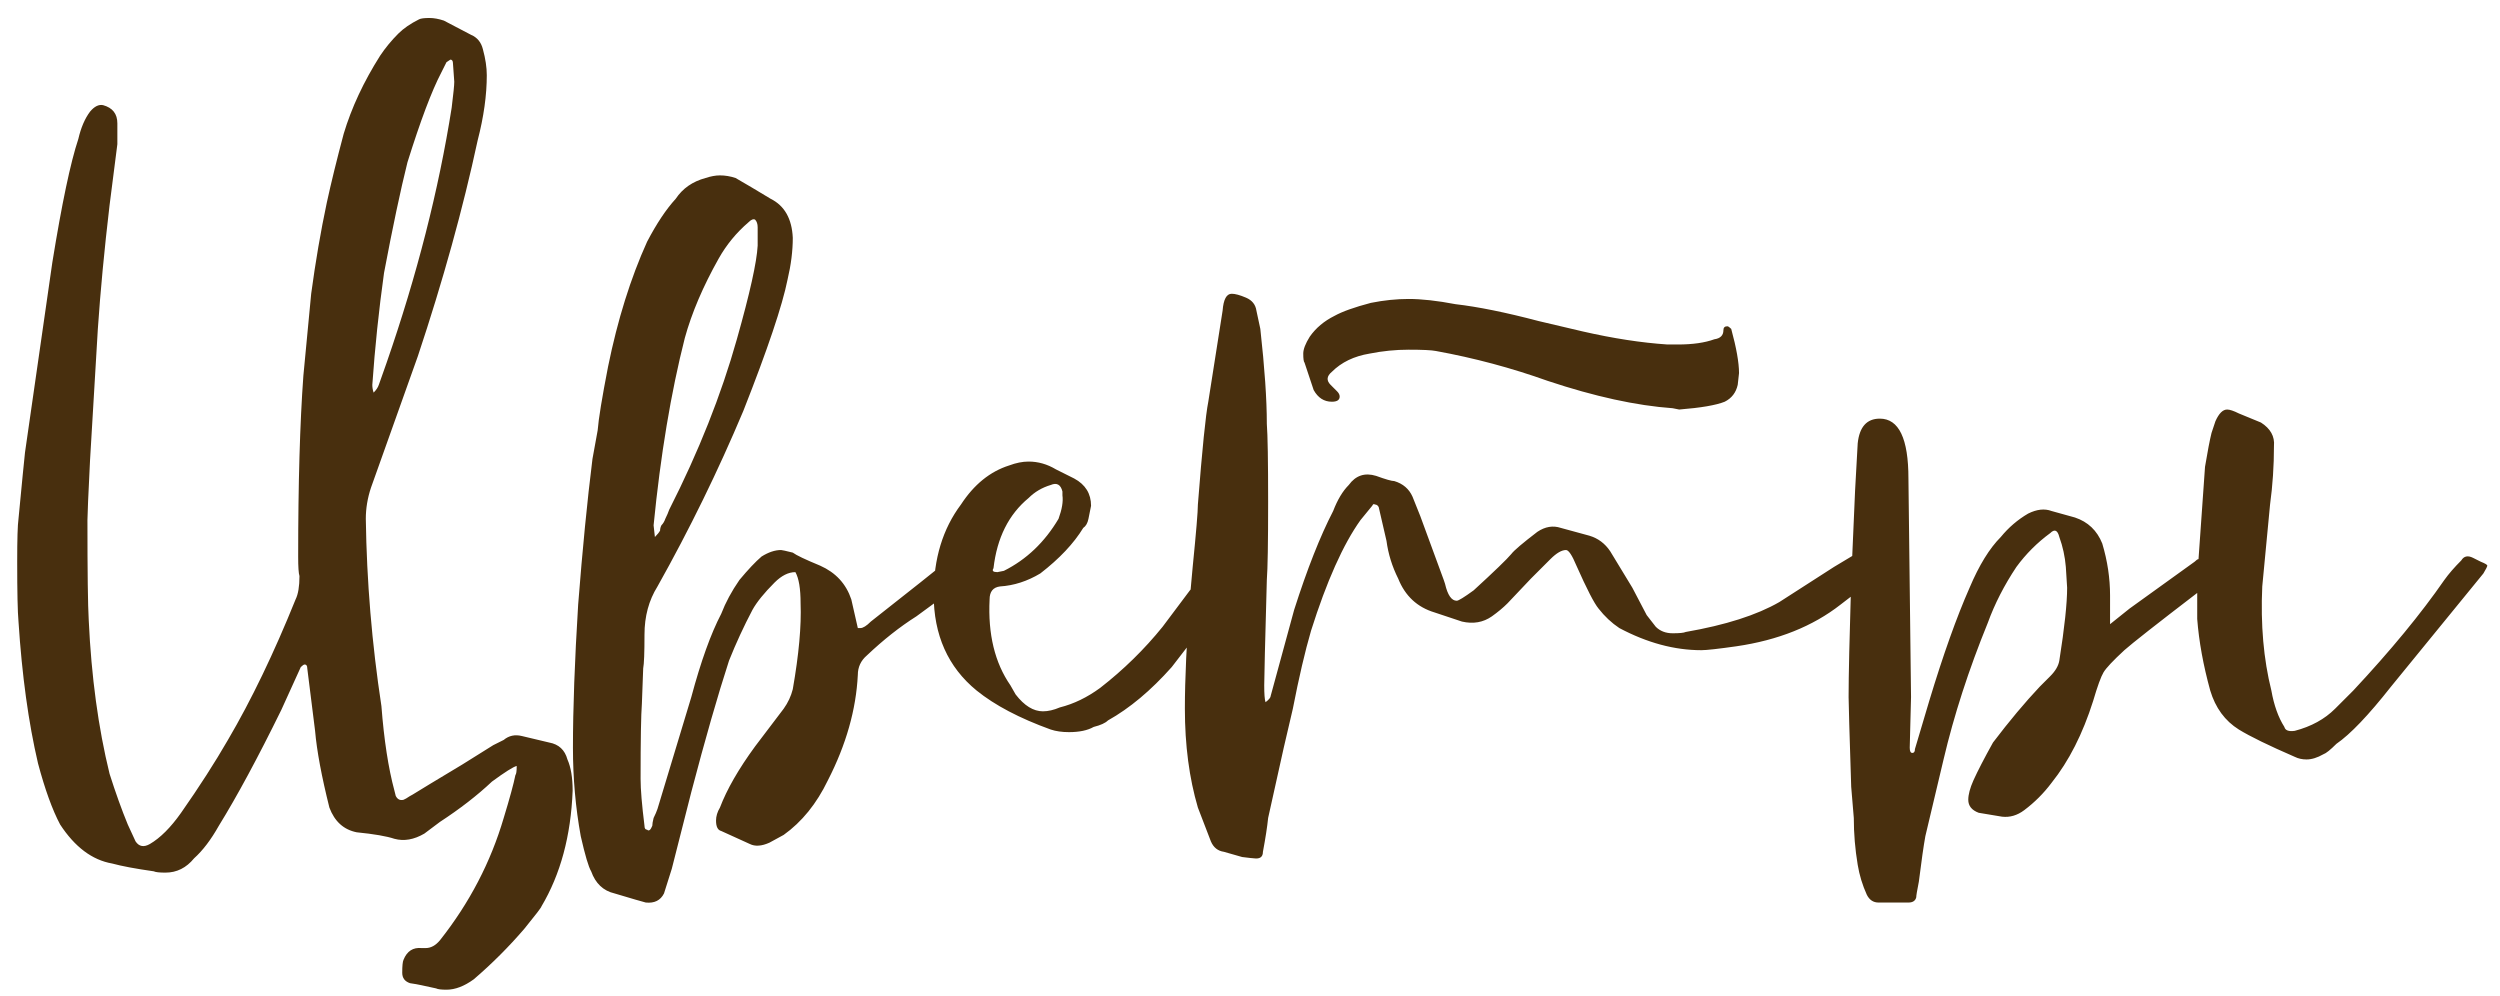 <?xml version="1.0" encoding="UTF-8"?> <svg xmlns="http://www.w3.org/2000/svg" width="123" height="49" viewBox="0 0 123 49" fill="none"><path d="M20.174 48.373C19.918 48.288 19.79 48.117 19.79 47.861C19.79 47.52 19.811 47.306 19.854 47.221C20.025 46.794 20.323 46.602 20.75 46.645H20.942C21.198 46.645 21.433 46.517 21.646 46.261C23.097 44.426 24.142 42.421 24.782 40.245C25.081 39.264 25.273 38.56 25.358 38.133C25.401 38.09 25.422 37.941 25.422 37.685C25.251 37.728 24.846 37.984 24.206 38.453C23.481 39.136 22.627 39.797 21.646 40.437L20.878 41.013C20.366 41.312 19.875 41.397 19.406 41.269C19.022 41.141 18.403 41.034 17.55 40.949C16.91 40.821 16.462 40.416 16.206 39.733C15.822 38.197 15.587 36.938 15.502 35.957L15.118 32.885C15.118 32.757 15.075 32.693 14.99 32.693C14.947 32.693 14.883 32.736 14.798 32.821L13.838 34.933C12.686 37.28 11.662 39.178 10.766 40.629C10.382 41.312 9.977 41.845 9.55 42.229C9.166 42.698 8.697 42.933 8.142 42.933C7.843 42.933 7.651 42.912 7.566 42.869C6.67 42.741 5.987 42.613 5.518 42.485C4.537 42.314 3.683 41.674 2.958 40.565C2.574 39.84 2.211 38.837 1.87 37.557C1.401 35.552 1.081 33.226 0.91 30.581C0.867 30.112 0.846 29.13 0.846 27.637C0.846 26.528 0.867 25.824 0.91 25.525C1.081 23.733 1.187 22.645 1.23 22.261L2.574 12.917C3.043 10.016 3.47 7.989 3.854 6.837C3.982 6.282 4.174 5.834 4.43 5.493C4.643 5.237 4.857 5.13 5.07 5.173C5.539 5.301 5.774 5.6 5.774 6.069V7.093L5.39 10.101C5.134 12.277 4.942 14.304 4.814 16.181L4.43 22.645C4.345 24.352 4.302 25.333 4.302 25.589C4.302 28.149 4.323 29.792 4.366 30.517C4.494 33.29 4.835 35.808 5.39 38.069C5.689 39.008 5.987 39.84 6.286 40.565L6.67 41.397C6.841 41.653 7.075 41.696 7.374 41.525C7.886 41.226 8.398 40.714 8.91 39.989C9.806 38.709 10.574 37.514 11.214 36.405C12.366 34.442 13.475 32.138 14.542 29.493C14.67 29.237 14.734 28.853 14.734 28.341C14.691 28.213 14.67 27.893 14.67 27.381C14.67 23.797 14.755 20.832 14.926 18.485L15.054 17.141C15.097 16.672 15.182 15.776 15.31 14.453C15.523 12.874 15.779 11.381 16.078 9.973C16.291 8.992 16.569 7.861 16.91 6.581C17.294 5.301 17.891 4.021 18.702 2.741C18.958 2.357 19.257 1.994 19.598 1.653C19.854 1.397 20.195 1.162 20.622 0.949C20.707 0.906 20.878 0.885 21.134 0.885C21.347 0.885 21.582 0.928 21.838 1.013C22.009 1.098 22.457 1.333 23.182 1.717C23.481 1.845 23.673 2.08 23.758 2.421C23.886 2.89 23.95 3.317 23.95 3.701C23.95 4.682 23.801 5.749 23.502 6.901C22.777 10.272 21.795 13.813 20.558 17.525L18.254 23.989C18.083 24.501 17.998 25.013 17.998 25.525C18.041 28.597 18.297 31.669 18.766 34.741C18.894 36.405 19.107 37.792 19.406 38.901L19.47 39.157C19.555 39.328 19.683 39.392 19.854 39.349L19.982 39.285C20.11 39.2 20.217 39.136 20.302 39.093C20.643 38.88 21.454 38.389 22.734 37.621L24.27 36.661L24.782 36.405C25.038 36.192 25.337 36.128 25.678 36.213L27.022 36.533C27.491 36.618 27.79 36.896 27.918 37.365C28.089 37.749 28.174 38.261 28.174 38.901C28.089 41.12 27.577 43.018 26.638 44.597C26.638 44.64 26.361 45.002 25.806 45.685C25.038 46.581 24.206 47.413 23.31 48.181C22.841 48.522 22.393 48.693 21.966 48.693C21.71 48.693 21.539 48.672 21.454 48.629C20.899 48.501 20.473 48.416 20.174 48.373ZM18.638 18.933L19.022 17.845C20.515 13.536 21.582 9.354 22.222 5.301C22.307 4.618 22.35 4.192 22.35 4.021L22.286 3.125C22.286 2.997 22.243 2.933 22.158 2.933L21.966 3.061L21.71 3.573C21.241 4.469 20.686 5.941 20.046 7.989C19.705 9.354 19.321 11.168 18.894 13.429C18.638 15.264 18.446 17.098 18.318 18.933C18.318 19.061 18.339 19.189 18.382 19.317C18.51 19.189 18.595 19.061 18.638 18.933ZM48.477 27.701C48.477 27.786 48.306 27.957 47.965 28.213L45.085 30.325C44.274 30.837 43.464 31.477 42.653 32.245C42.354 32.501 42.205 32.821 42.205 33.205C42.12 34.912 41.629 36.64 40.733 38.389C40.178 39.541 39.453 40.437 38.557 41.077L37.853 41.461C37.469 41.632 37.149 41.653 36.893 41.525L35.485 40.885C35.314 40.842 35.229 40.672 35.229 40.373C35.229 40.16 35.293 39.946 35.421 39.733C35.762 38.837 36.338 37.834 37.149 36.725L38.557 34.869C38.77 34.57 38.92 34.25 39.005 33.909C39.304 32.202 39.432 30.794 39.389 29.685C39.389 28.96 39.304 28.448 39.133 28.149C38.792 28.149 38.45 28.32 38.109 28.661C37.597 29.173 37.234 29.621 37.021 30.005C36.594 30.816 36.21 31.648 35.869 32.501C35.314 34.208 34.696 36.362 34.013 38.965L33.053 42.741L32.669 43.957C32.498 44.298 32.2 44.448 31.773 44.405C31.602 44.362 31.09 44.213 30.237 43.957C29.682 43.829 29.298 43.466 29.085 42.869C28.957 42.656 28.786 42.08 28.573 41.141C28.317 39.733 28.189 38.282 28.189 36.789C28.189 34.869 28.274 32.522 28.445 29.749C28.658 27.018 28.893 24.629 29.149 22.581C29.192 22.368 29.277 21.898 29.405 21.173C29.448 20.618 29.618 19.573 29.917 18.037C30.386 15.733 31.026 13.685 31.837 11.893C32.306 10.997 32.776 10.293 33.245 9.781C33.586 9.269 34.077 8.928 34.717 8.757C34.973 8.672 35.208 8.629 35.421 8.629C35.677 8.629 35.933 8.672 36.189 8.757L36.957 9.205L37.917 9.781C38.6 10.122 38.962 10.762 39.005 11.701C39.005 12.341 38.92 13.024 38.749 13.749C38.493 15.029 37.768 17.184 36.573 20.213C35.336 23.157 33.928 26.037 32.349 28.853C31.922 29.536 31.709 30.325 31.709 31.221C31.709 32.117 31.688 32.672 31.645 32.885L31.581 34.613C31.538 35.168 31.517 36.405 31.517 38.325C31.517 38.837 31.581 39.605 31.709 40.629C31.709 40.757 31.752 40.821 31.837 40.821C31.922 40.906 32.008 40.842 32.093 40.629C32.093 40.544 32.114 40.416 32.157 40.245C32.242 40.074 32.306 39.925 32.349 39.797L34.013 34.293C34.482 32.544 34.973 31.178 35.485 30.197C35.698 29.642 35.997 29.088 36.381 28.533C36.808 28.021 37.17 27.637 37.469 27.381C37.81 27.168 38.13 27.061 38.429 27.061C38.472 27.061 38.664 27.104 39.005 27.189C39.176 27.317 39.624 27.53 40.349 27.829C41.117 28.17 41.629 28.725 41.885 29.493L42.205 30.901H42.333C42.461 30.901 42.632 30.794 42.845 30.581L45.277 28.661L46.557 27.637L47.133 27.253C47.389 26.997 47.602 26.976 47.773 27.189L47.837 27.253C48.264 27.424 48.477 27.573 48.477 27.701ZM32.157 25.845L32.221 26.421C32.349 26.293 32.434 26.186 32.477 26.101C32.477 26.016 32.498 25.93 32.541 25.845C32.626 25.76 32.69 25.653 32.733 25.525C32.818 25.354 32.882 25.205 32.925 25.077C34.376 22.218 35.485 19.424 36.253 16.693C36.893 14.432 37.234 12.896 37.277 12.085V11.189C37.277 11.018 37.234 10.89 37.149 10.805C37.064 10.762 36.957 10.805 36.829 10.933C36.232 11.445 35.741 12.042 35.357 12.725C34.589 14.09 34.034 15.392 33.693 16.629C33.01 19.317 32.498 22.389 32.157 25.845ZM32.157 26.485V26.421V26.485ZM61.488 27.829L60.016 29.749L57.648 32.821C56.624 33.973 55.579 34.848 54.512 35.445C54.384 35.573 54.149 35.68 53.808 35.765C53.509 35.936 53.104 36.021 52.592 36.021C52.251 36.021 51.952 35.978 51.696 35.893C50.16 35.338 48.944 34.698 48.048 33.973C46.64 32.821 45.936 31.242 45.936 29.237C45.936 27.488 46.384 26.016 47.28 24.821C47.92 23.84 48.709 23.2 49.648 22.901C49.989 22.773 50.309 22.709 50.608 22.709C51.077 22.709 51.525 22.837 51.952 23.093L52.848 23.541C53.403 23.84 53.68 24.288 53.68 24.885L53.552 25.525C53.509 25.738 53.424 25.888 53.296 25.973C52.827 26.741 52.123 27.488 51.184 28.213C50.544 28.597 49.883 28.81 49.2 28.853C48.859 28.896 48.688 29.109 48.688 29.493C48.603 31.2 48.944 32.608 49.712 33.717L49.968 34.165C50.395 34.72 50.843 34.997 51.312 34.997C51.568 34.997 51.845 34.933 52.144 34.805C52.827 34.634 53.488 34.314 54.128 33.845C55.28 32.949 56.304 31.946 57.2 30.837L58.544 29.045L59.824 27.573C60.08 27.317 60.251 27.189 60.336 27.189C60.421 27.189 60.507 27.232 60.592 27.317C60.72 27.402 60.827 27.445 60.912 27.445C61.253 27.488 61.445 27.616 61.488 27.829ZM49.072 28.149L49.392 28.085C50.501 27.53 51.397 26.677 52.08 25.525C52.251 25.056 52.315 24.672 52.272 24.373V24.181C52.187 23.84 51.995 23.733 51.696 23.861C51.269 23.989 50.907 24.202 50.608 24.501C49.627 25.312 49.051 26.464 48.88 27.957C48.795 28.085 48.859 28.149 49.072 28.149ZM60.216 41.909C59.917 41.866 59.704 41.696 59.576 41.397L58.936 39.733C58.509 38.282 58.296 36.661 58.296 34.869C58.296 33.418 58.381 31.562 58.552 29.301L58.68 27.893C58.851 26.186 58.936 25.162 58.936 24.821C59.149 22.09 59.32 20.405 59.448 19.765L60.152 15.285C60.195 14.73 60.344 14.453 60.6 14.453C60.771 14.453 61.005 14.517 61.304 14.645C61.603 14.773 61.773 14.986 61.816 15.285L62.008 16.181C62.221 18.101 62.328 19.658 62.328 20.853C62.371 21.408 62.392 22.688 62.392 24.693C62.392 26.698 62.371 27.978 62.328 28.533C62.243 31.605 62.2 33.333 62.2 33.717C62.2 34.144 62.221 34.421 62.264 34.549C62.435 34.421 62.52 34.314 62.52 34.229L63.672 30.005C64.312 28 64.952 26.378 65.592 25.141C65.805 24.586 66.061 24.16 66.36 23.861C66.701 23.392 67.149 23.242 67.704 23.413C68.173 23.584 68.472 23.669 68.6 23.669C69.027 23.797 69.325 24.053 69.496 24.437L69.88 25.397L71.032 28.533L71.096 28.725C71.224 29.28 71.416 29.557 71.672 29.557C71.757 29.557 72.035 29.386 72.504 29.045C73.528 28.106 74.147 27.509 74.36 27.253C74.488 27.082 74.915 26.72 75.64 26.165C76.024 25.909 76.408 25.845 76.792 25.973L78.2 26.357C78.627 26.485 78.968 26.741 79.224 27.125L80.312 28.917L81.016 30.261L81.464 30.837C81.677 31.05 81.955 31.157 82.296 31.157C82.637 31.157 82.851 31.136 82.936 31.093C84.899 30.752 86.435 30.261 87.544 29.621L90.232 27.893L91.192 27.317C91.448 27.274 91.661 27.274 91.832 27.317L92.024 27.381C92.579 27.552 92.856 27.68 92.856 27.765V27.829C92.856 28.128 92.643 28.341 92.216 28.469L90.552 29.749C89.187 30.816 87.48 31.498 85.432 31.797C84.536 31.925 83.96 31.989 83.704 31.989C82.381 31.989 81.037 31.626 79.672 30.901C79.288 30.645 78.947 30.325 78.648 29.941C78.435 29.685 78.072 28.981 77.56 27.829C77.347 27.317 77.176 27.061 77.048 27.061C76.835 27.061 76.579 27.21 76.28 27.509L75.32 28.469L74.168 29.685C73.955 29.898 73.699 30.112 73.4 30.325C72.973 30.624 72.483 30.709 71.928 30.581L70.584 30.133C69.731 29.877 69.133 29.322 68.792 28.469C68.493 27.872 68.301 27.253 68.216 26.613L67.832 24.949C67.789 24.864 67.725 24.821 67.64 24.821C67.597 24.778 67.555 24.8 67.512 24.885L66.936 25.589C66.083 26.784 65.272 28.597 64.504 31.029C64.205 32.053 63.907 33.333 63.608 34.869L63.16 36.789L62.392 40.245C62.349 40.672 62.264 41.226 62.136 41.909C62.136 42.165 61.987 42.272 61.688 42.229C61.645 42.229 61.453 42.208 61.112 42.165C60.813 42.08 60.515 41.994 60.216 41.909ZM82.616 20.149L82.296 20.085C80.504 19.957 78.456 19.509 76.152 18.741C74.36 18.101 72.525 17.61 70.648 17.269C70.435 17.226 69.987 17.205 69.304 17.205C68.664 17.205 68.024 17.269 67.384 17.397C66.616 17.525 65.997 17.824 65.528 18.293C65.272 18.506 65.251 18.72 65.464 18.933L65.784 19.253C65.869 19.338 65.912 19.424 65.912 19.509C65.912 19.68 65.784 19.765 65.528 19.765C65.144 19.765 64.845 19.573 64.632 19.189L64.184 17.845C64.141 17.802 64.12 17.653 64.12 17.397C64.12 17.184 64.227 16.906 64.44 16.565C64.739 16.138 65.144 15.797 65.656 15.541C66.04 15.328 66.637 15.114 67.448 14.901C68.088 14.773 68.707 14.709 69.304 14.709C69.944 14.709 70.712 14.794 71.608 14.965C72.717 15.093 74.083 15.37 75.704 15.797L77.88 16.309C79.373 16.65 80.76 16.864 82.04 16.949H82.552C83.277 16.949 83.875 16.864 84.344 16.693C84.643 16.65 84.792 16.501 84.792 16.245C84.792 16.117 84.856 16.053 84.984 16.053C85.027 16.053 85.091 16.096 85.176 16.181C85.432 17.12 85.56 17.845 85.56 18.357L85.496 18.933C85.411 19.317 85.197 19.594 84.856 19.765C84.429 19.936 83.683 20.064 82.616 20.149ZM122.183 28.213L117.639 33.781C116.53 35.189 115.634 36.128 114.951 36.597C114.652 36.896 114.439 37.066 114.311 37.109C114.012 37.28 113.735 37.365 113.479 37.365C113.266 37.365 113.074 37.322 112.903 37.237C111.623 36.682 110.706 36.234 110.151 35.893C109.468 35.466 108.999 34.826 108.743 33.973C108.402 32.736 108.188 31.562 108.103 30.453V29.173C106.098 30.709 104.903 31.648 104.519 31.989C103.964 32.501 103.623 32.864 103.495 33.077C103.367 33.29 103.196 33.76 102.983 34.485C102.471 36.106 101.788 37.45 100.935 38.517C100.551 39.029 100.103 39.477 99.591 39.861C99.25 40.117 98.887 40.224 98.503 40.181L97.351 39.989C97.01 39.861 96.839 39.648 96.839 39.349C96.839 39.093 96.924 38.773 97.095 38.389C97.308 37.92 97.628 37.301 98.055 36.533C98.866 35.466 99.634 34.549 100.359 33.781L100.871 33.269C101.127 33.013 101.276 32.757 101.319 32.501C101.575 30.88 101.703 29.685 101.703 28.917L101.639 27.893C101.596 27.381 101.49 26.89 101.319 26.421C101.234 26.08 101.084 26.016 100.871 26.229C100.231 26.698 99.676 27.253 99.207 27.893C98.61 28.789 98.14 29.706 97.799 30.645C96.86 32.949 96.135 35.189 95.623 37.365L94.727 41.141C94.642 41.61 94.535 42.357 94.407 43.381C94.322 43.808 94.279 44.064 94.279 44.149C94.236 44.32 94.108 44.405 93.895 44.405H92.423C92.167 44.405 91.975 44.277 91.847 44.021C91.634 43.552 91.484 43.061 91.399 42.549C91.271 41.781 91.207 41.013 91.207 40.245L91.079 38.709C90.994 36.064 90.951 34.592 90.951 34.293C90.951 33.269 90.994 31.349 91.079 28.533L91.271 24.117L91.399 21.813C91.484 21.002 91.847 20.597 92.487 20.597C93.426 20.597 93.895 21.578 93.895 23.541L94.023 34.293L93.959 36.789C93.959 36.96 94.002 37.045 94.087 37.045C94.172 37.045 94.215 36.981 94.215 36.853L94.919 34.485C95.602 32.224 96.263 30.368 96.903 28.917C97.372 27.808 97.884 26.976 98.439 26.421C98.823 25.952 99.271 25.568 99.783 25.269C100.21 25.056 100.594 25.013 100.935 25.141L102.087 25.461C102.727 25.674 103.175 26.101 103.431 26.741C103.687 27.594 103.815 28.448 103.815 29.301V30.709L104.775 29.941L107.975 27.637C108.06 27.552 108.124 27.509 108.167 27.509L108.487 22.965C108.615 22.197 108.722 21.642 108.807 21.301L108.999 20.725C109.17 20.341 109.362 20.149 109.575 20.149C109.703 20.149 109.895 20.213 110.151 20.341L111.239 20.789C111.708 21.088 111.922 21.472 111.879 21.941C111.879 22.922 111.815 23.882 111.687 24.821C111.559 26.144 111.474 27.04 111.431 27.509L111.303 28.853C111.218 30.73 111.367 32.437 111.751 33.973C111.879 34.698 112.092 35.296 112.391 35.765C112.434 35.936 112.604 36 112.903 35.957C113.714 35.744 114.375 35.381 114.887 34.869L115.783 33.973C117.618 32.01 119.111 30.197 120.263 28.533C120.476 28.234 120.754 27.914 121.095 27.573C121.223 27.36 121.415 27.317 121.671 27.445L122.055 27.637C122.268 27.722 122.375 27.786 122.375 27.829C122.375 27.872 122.311 28 122.183 28.213Z" fill="#482F0E"></path></svg> 